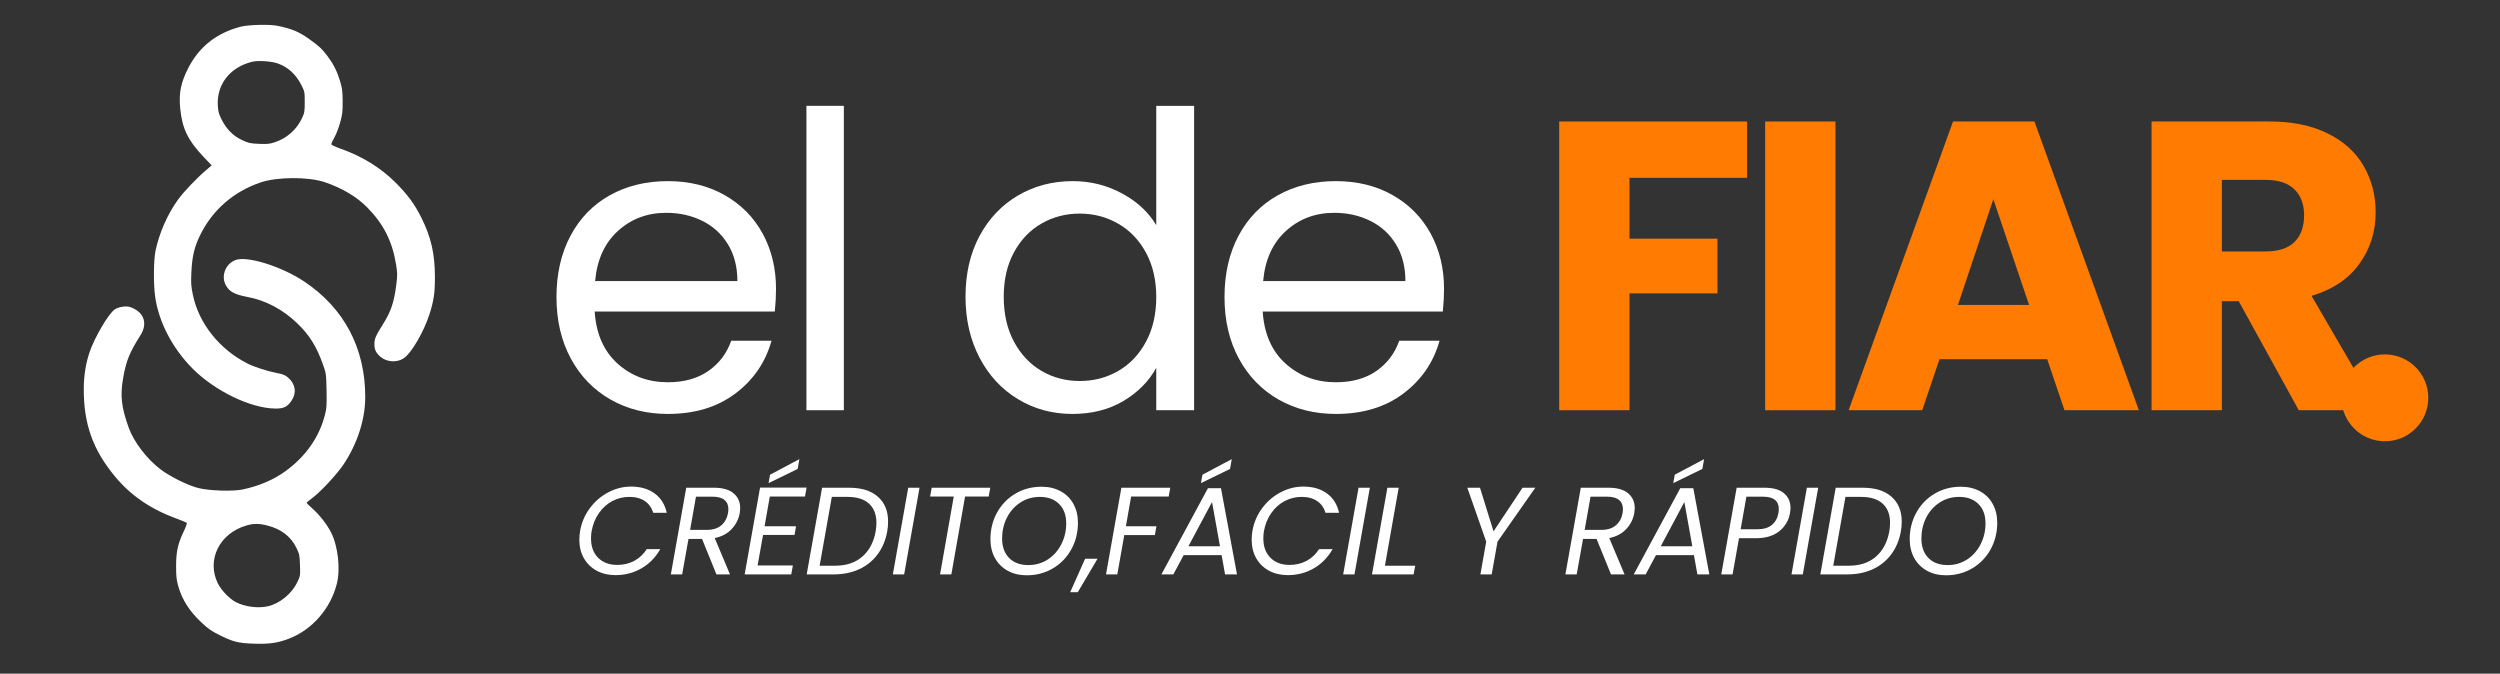 <svg xmlns="http://www.w3.org/2000/svg" xmlns:xlink="http://www.w3.org/1999/xlink" width="1670" zoomAndPan="magnify" viewBox="0 0 1252.5 337.5" height="450" preserveAspectRatio="xMidYMid meet" version="1.0"><rect x="0" y="0" width="1252.5" height="337.5" fill="#333333" stroke="none"/><defs><clipPath id="abaf9a1cdf"><path d="M 1173.07 177.559 L 1216.465 177.559 L 1216.465 220.969 L 1173.07 220.969 Z M 1173.07 177.559 " clip-rule="nonzero"/></clipPath><clipPath id="dda49294a4"><path d="M 41.906 12.422 L 218 12.422 L 218 322.969 L 41.906 322.969 Z M 41.906 12.422 " clip-rule="nonzero"/></clipPath></defs><g clip-path="url(#abaf9a1cdf)"><path fill="#ff7b02" d="M 1194.824 177.559 C 1206.836 177.559 1216.57 187.301 1216.57 199.312 C 1216.57 211.336 1206.836 221.074 1194.824 221.074 C 1182.812 221.074 1173.07 211.336 1173.07 199.312 C 1173.07 187.301 1182.812 177.559 1194.824 177.559 Z M 1194.824 177.559 " fill-opacity="1" fill-rule="evenodd"/></g><path fill="#ffffff" d="M 388.785 144.738 C 388.785 148.305 388.578 152.082 388.18 156.07 L 297.941 156.07 C 298.637 167.195 302.453 175.891 309.375 182.148 C 316.312 188.391 324.723 191.512 334.605 191.512 C 342.715 191.512 349.48 189.625 354.902 185.848 C 360.316 182.07 364.133 177.023 366.336 170.711 L 386.527 170.711 C 383.5 181.559 377.453 190.379 368.379 197.18 C 359.32 203.988 348.062 207.383 334.605 207.383 C 323.906 207.383 314.332 204.984 305.887 200.172 C 297.445 195.363 290.816 188.535 286.012 179.68 C 281.199 170.812 278.797 160.543 278.797 148.855 C 278.797 137.176 281.133 126.945 285.801 118.164 C 290.469 109.367 297.023 102.598 305.469 97.855 C 313.914 93.121 323.621 90.746 334.605 90.746 C 345.316 90.746 354.797 93.082 363.031 97.754 C 371.277 102.422 377.637 108.848 382.098 117.035 C 386.555 125.207 388.785 134.441 388.785 144.738 Z M 369.43 140.828 C 369.43 133.68 367.844 127.527 364.684 122.387 C 361.535 117.23 357.242 113.309 351.809 110.633 C 346.387 107.957 340.379 106.621 333.793 106.621 C 324.312 106.621 316.246 109.648 309.586 115.695 C 302.926 121.73 299.109 130.113 298.152 140.828 Z M 369.43 140.828 " fill-opacity="1" fill-rule="nonzero"/><path fill="#ffffff" d="M 404.02 53.023 L 422.77 53.023 L 422.77 205.523 L 404.02 205.523 Z M 404.02 53.023 " fill-opacity="1" fill-rule="nonzero"/><path fill="#ffffff" d="M 483.723 148.645 C 483.723 137.102 486.059 126.977 490.727 118.266 C 495.395 109.543 501.805 102.777 509.973 97.961 C 518.156 93.156 527.32 90.746 537.484 90.746 C 546.273 90.746 554.449 92.781 562.004 96.832 C 569.555 100.875 575.312 106.191 579.285 112.785 L 579.285 53.023 L 598.246 53.023 L 598.246 205.523 L 579.285 205.523 L 579.285 184.297 C 575.574 191.035 570.086 196.57 562.816 200.906 C 555.539 205.227 547.027 207.383 537.273 207.383 C 527.258 207.383 518.156 204.91 509.973 199.961 C 501.805 195.016 495.395 188.078 490.727 179.156 C 486.059 170.223 483.723 160.051 483.723 148.645 Z M 579.285 148.855 C 579.285 140.344 577.566 132.926 574.145 126.609 C 570.715 120.281 566.082 115.434 560.246 112.074 C 554.406 108.703 547.98 107.012 540.973 107.012 C 533.977 107.012 527.598 108.664 521.828 111.973 C 516.059 115.262 511.449 120.07 508.008 126.398 C 504.578 132.715 502.867 140.133 502.867 148.645 C 502.867 157.305 504.578 164.828 508.008 171.207 C 511.449 177.594 516.059 182.477 521.828 185.848 C 527.598 189.203 533.977 190.883 540.973 190.883 C 547.98 190.883 554.406 189.203 560.246 185.848 C 566.082 182.477 570.715 177.594 574.145 171.207 C 577.566 164.828 579.285 157.375 579.285 148.855 Z M 579.285 148.855 " fill-opacity="1" fill-rule="nonzero"/><path fill="#ffffff" d="M 723.461 144.738 C 723.461 148.305 723.258 152.082 722.859 156.07 L 632.621 156.07 C 633.316 167.195 637.133 175.891 644.055 182.148 C 650.992 188.391 659.402 191.512 669.281 191.512 C 677.391 191.512 684.16 189.625 689.582 185.848 C 694.996 182.07 698.812 177.023 701.016 170.711 L 721.207 170.711 C 718.176 181.559 712.133 190.379 703.059 197.18 C 694 203.988 682.742 207.383 669.281 207.383 C 658.582 207.383 649.012 204.984 640.566 200.172 C 632.121 195.363 625.496 188.535 620.688 179.68 C 615.875 170.812 613.477 160.543 613.477 148.855 C 613.477 137.176 615.812 126.945 620.48 118.164 C 625.148 109.367 631.703 102.598 640.148 97.855 C 648.59 93.121 658.301 90.746 669.281 90.746 C 679.996 90.746 689.477 93.082 697.711 97.754 C 705.957 102.422 712.316 108.848 716.773 117.035 C 721.234 125.207 723.461 134.441 723.461 144.738 Z M 704.109 140.828 C 704.109 133.68 702.523 127.527 699.363 122.387 C 696.215 117.23 691.922 113.309 686.484 110.633 C 681.062 107.957 675.059 106.621 668.469 106.621 C 658.988 106.621 650.926 109.648 644.266 115.695 C 637.605 121.73 633.789 130.113 632.832 140.828 Z M 704.109 140.828 " fill-opacity="1" fill-rule="nonzero"/><path fill="#ff7b02" d="M 875.297 60.867 L 875.297 89.094 L 816.371 89.094 L 816.371 119.578 L 860.453 119.578 L 860.453 146.992 L 816.371 146.992 L 816.371 205.523 L 781.152 205.523 L 781.152 60.867 Z M 875.297 60.867 " fill-opacity="1" fill-rule="nonzero"/><path fill="#ff7b02" d="M 884.336 60.867 L 919.555 60.867 L 919.555 205.523 L 884.336 205.523 Z M 884.336 60.867 " fill-opacity="1" fill-rule="nonzero"/><path fill="#ff7b02" d="M 1025.648 179.969 L 971.68 179.969 L 963.023 205.523 L 926.152 205.523 L 978.469 60.867 L 1019.25 60.867 L 1071.566 205.523 L 1034.301 205.523 Z M 1016.574 152.766 L 998.664 99.797 L 980.934 152.766 Z M 1016.574 152.766 " fill-opacity="1" fill-rule="nonzero"/><path fill="#ff7b02" d="M 1151.68 205.523 L 1121.602 150.902 L 1113.156 150.902 L 1113.156 205.523 L 1077.938 205.523 L 1077.938 60.867 L 1137.047 60.867 C 1148.441 60.867 1158.156 62.859 1166.18 66.848 C 1174.219 70.824 1180.238 76.281 1184.223 83.219 C 1188.211 90.164 1190.203 97.895 1190.203 106.41 C 1190.203 116.031 1187.48 124.617 1182.047 132.172 C 1176.625 139.727 1168.633 145.078 1158.078 148.227 L 1191.434 205.523 Z M 1113.156 125.98 L 1135 125.98 C 1141.453 125.98 1146.285 124.406 1149.504 121.258 C 1152.734 118.098 1154.355 113.625 1154.355 107.852 C 1154.355 102.363 1152.734 98.035 1149.504 94.867 C 1146.285 91.707 1141.453 90.117 1135 90.117 L 1113.156 90.117 Z M 1113.156 125.98 " fill-opacity="1" fill-rule="nonzero"/><path fill="#ffffff" d="M 290.621 266.023 C 291.367 261.793 292.996 257.988 295.5 254.613 C 298.016 251.223 301.09 248.57 304.73 246.664 C 308.363 244.742 312.176 243.777 316.164 243.777 C 320.898 243.777 324.832 244.926 327.965 247.215 C 331.09 249.488 333.117 252.723 334.047 256.922 L 327.258 256.922 C 326.504 254.387 325.105 252.426 323.059 251.043 C 321.027 249.648 318.445 248.945 315.297 248.945 C 312.258 248.945 309.41 249.648 306.773 251.043 C 304.152 252.426 301.922 254.422 300.09 257.023 C 298.266 259.617 297.047 262.613 296.418 266.023 C 296.207 267.113 296.102 268.359 296.102 269.773 C 296.102 273.836 297.289 277.062 299.668 279.457 C 302.062 281.836 305.254 283.023 309.242 283.023 C 312.398 283.023 315.254 282.34 317.789 280.977 C 320.32 279.613 322.391 277.664 324.004 275.125 L 330.797 275.125 C 328.438 279.273 325.289 282.484 321.355 284.754 C 317.434 287.012 313.109 288.141 308.375 288.141 C 304.84 288.141 301.699 287.402 298.961 285.934 C 296.234 284.465 294.098 282.395 292.562 279.719 C 291.02 277.027 290.254 273.941 290.254 270.457 C 290.254 269.008 290.371 267.531 290.621 266.023 Z M 290.621 266.023 " fill-opacity="1" fill-rule="nonzero"/><path fill="#ffffff" d="M 357.754 244.355 C 362.066 244.355 365.332 245.293 367.535 247.16 C 369.738 249.016 370.84 251.504 370.84 254.613 C 370.84 255.125 370.762 255.949 370.605 257.105 C 370.059 260.094 368.723 262.738 366.59 265.027 C 364.473 267.32 361.637 268.832 358.07 269.566 L 365.727 287.77 L 358.934 287.77 L 351.723 270.012 L 344.93 270.012 L 341.758 287.77 L 336.094 287.77 L 343.805 244.355 Z M 364.73 257.105 C 364.848 256.371 364.914 255.688 364.914 255.059 C 364.914 253.062 364.258 251.535 362.945 250.465 C 361.648 249.383 359.648 248.84 356.941 248.84 L 348.68 248.84 L 345.742 265.473 L 354.082 265.473 C 357.156 265.473 359.59 264.711 361.375 263.191 C 363.156 261.668 364.27 259.641 364.73 257.105 Z M 364.73 257.105 " fill-opacity="1" fill-rule="nonzero"/><path fill="#ffffff" d="M 385.672 248.762 L 383.047 263.664 L 398.809 263.664 L 398.047 268.016 L 382.289 268.016 L 379.559 283.285 L 397.234 283.285 L 396.422 287.77 L 373.082 287.77 L 380.793 244.273 L 404.105 244.273 L 403.293 248.762 Z M 399.621 234.938 L 385.043 242.047 L 385.801 237.82 L 400.488 230.031 Z M 399.621 234.938 " fill-opacity="1" fill-rule="nonzero"/><path fill="#ffffff" d="M 425.398 244.355 C 431.586 244.355 436.387 245.848 439.797 248.84 C 443.219 251.832 444.934 255.988 444.934 261.301 C 444.934 262.969 444.793 264.582 444.516 266.156 C 443.73 270.602 442.117 274.457 439.691 277.723 C 437.258 280.977 434.164 283.469 430.406 285.199 C 426.645 286.918 422.395 287.77 417.664 287.77 L 404.156 287.77 L 411.867 244.355 Z M 418.477 283.418 C 424.035 283.418 428.551 281.895 432.031 278.852 C 435.527 275.797 437.758 271.559 438.719 266.156 C 438.961 264.652 439.086 263.234 439.086 261.906 C 439.086 257.801 437.863 254.613 435.418 252.355 C 432.965 250.086 429.359 248.945 424.586 248.945 L 416.746 248.945 L 410.633 283.418 Z M 418.477 283.418 " fill-opacity="1" fill-rule="nonzero"/><path fill="#ffffff" d="M 460.688 244.355 L 452.977 287.77 L 447.312 287.77 L 455.023 244.355 Z M 460.688 244.355 " fill-opacity="1" fill-rule="nonzero"/><path fill="#ffffff" d="M 496.137 244.355 L 495.324 248.762 L 483.5 248.762 L 476.629 287.77 L 470.965 287.77 L 477.836 248.762 L 465.98 248.762 L 466.793 244.355 Z M 496.137 244.355 " fill-opacity="1" fill-rule="nonzero"/><path fill="#ffffff" d="M 514.375 288.219 C 510.758 288.219 507.57 287.457 504.828 285.934 C 502.102 284.414 499.977 282.289 498.457 279.559 C 496.949 276.82 496.203 273.676 496.203 270.141 C 496.203 265.25 497.309 260.797 499.531 256.789 C 501.75 252.77 504.809 249.613 508.711 247.32 C 512.605 245.012 516.973 243.855 521.797 243.855 C 525.449 243.855 528.656 244.617 531.422 246.137 C 534.18 247.645 536.305 249.758 537.793 252.488 C 539.293 255.203 540.051 258.324 540.051 261.852 C 540.051 266.805 538.93 271.285 536.691 275.285 C 534.469 279.293 531.406 282.445 527.512 284.754 C 523.613 287.062 519.234 288.219 514.375 288.219 Z M 515.188 283.102 C 518.84 283.102 522.113 282.156 524.996 280.27 C 527.879 278.379 530.121 275.836 531.734 272.633 C 533.363 269.434 534.176 265.965 534.176 262.219 C 534.176 258.113 532.996 254.875 530.633 252.512 C 528.273 250.137 525.055 248.945 520.984 248.945 C 517.324 248.945 514.062 249.891 511.176 251.777 C 508.293 253.668 506.043 256.207 504.438 259.387 C 502.844 262.574 502.051 266.035 502.051 269.773 C 502.051 273.887 503.219 277.141 505.562 279.535 C 507.906 281.914 511.109 283.102 515.188 283.102 Z M 515.188 283.102 " fill-opacity="1" fill-rule="nonzero"/><path fill="#ffffff" d="M 549.863 279.926 L 539.977 296.691 L 536.172 296.691 L 543.648 279.926 Z M 549.863 279.926 " fill-opacity="1" fill-rule="nonzero"/><path fill="#ffffff" d="M 586.312 244.355 L 585.5 248.762 L 566.695 248.762 L 564.074 263.664 L 579.387 263.664 L 578.574 268.07 L 563.262 268.07 L 559.773 287.77 L 554.109 287.77 L 561.816 244.355 Z M 586.312 244.355 " fill-opacity="1" fill-rule="nonzero"/><path fill="#ffffff" d="M 612.027 278.117 L 593.012 278.117 L 587.848 287.77 L 581.867 287.77 L 605.18 244.59 L 611.711 244.59 L 619.734 287.77 L 613.758 287.77 Z M 611.215 273.684 L 607.227 251.516 L 595.398 273.684 Z M 616.25 234.938 L 601.668 242.047 L 602.43 237.82 L 617.113 230.031 Z M 616.25 234.938 " fill-opacity="1" fill-rule="nonzero"/><path fill="#ffffff" d="M 627.453 266.023 C 628.199 261.793 629.824 257.988 632.328 254.613 C 634.848 251.223 637.922 248.57 641.562 246.664 C 645.191 244.742 649.008 243.777 652.996 243.777 C 657.727 243.777 661.66 244.926 664.797 247.215 C 667.922 249.488 669.949 252.723 670.879 256.922 L 664.086 256.922 C 663.332 254.387 661.938 252.426 659.891 251.043 C 657.859 249.648 655.277 248.945 652.129 248.945 C 649.086 248.945 646.242 249.648 643.605 251.043 C 640.984 252.426 638.754 254.422 636.918 257.023 C 635.098 259.617 633.879 262.613 633.246 266.023 C 633.039 267.113 632.934 268.359 632.934 269.773 C 632.934 273.836 634.121 277.062 636.5 279.457 C 638.895 281.836 642.086 283.023 646.07 283.023 C 649.23 283.023 652.082 282.34 654.621 280.977 C 657.152 279.613 659.223 277.664 660.836 275.125 L 667.629 275.125 C 665.27 279.273 662.121 282.484 658.188 284.754 C 654.266 287.012 649.941 288.141 645.207 288.141 C 641.672 288.141 638.531 287.402 635.793 285.934 C 633.062 284.465 630.926 282.395 629.395 279.719 C 627.852 277.027 627.086 273.941 627.086 270.457 C 627.086 269.008 627.203 267.531 627.453 266.023 Z M 627.453 266.023 " fill-opacity="1" fill-rule="nonzero"/><path fill="#ffffff" d="M 686.297 244.355 L 678.59 287.77 L 672.926 287.77 L 680.633 244.355 Z M 686.297 244.355 " fill-opacity="1" fill-rule="nonzero"/><path fill="#ffffff" d="M 693.848 283.418 L 709.031 283.418 L 708.219 287.77 L 687.371 287.77 L 695.082 244.355 L 700.746 244.355 Z M 693.848 283.418 " fill-opacity="1" fill-rule="nonzero"/><path fill="#ffffff" d="M 769.191 244.355 L 750.254 271.375 L 747.344 287.77 L 741.68 287.77 L 744.59 271.375 L 735.125 244.355 L 741.473 244.355 L 748.262 266.207 L 762.793 244.355 Z M 769.191 244.355 " fill-opacity="1" fill-rule="nonzero"/><path fill="#ffffff" d="M 805.926 244.355 C 810.242 244.355 813.508 245.293 815.711 247.16 C 817.91 249.016 819.012 251.504 819.012 254.613 C 819.012 255.125 818.934 255.949 818.777 257.105 C 818.234 260.094 816.895 262.738 814.766 265.027 C 812.648 267.32 809.809 268.832 806.242 269.566 L 813.898 287.77 L 807.109 287.77 L 799.895 270.012 L 793.105 270.012 L 789.93 287.77 L 784.266 287.77 L 791.977 244.355 Z M 812.902 257.105 C 813.02 256.371 813.086 255.688 813.086 255.059 C 813.086 253.062 812.43 251.535 811.121 250.465 C 809.82 249.383 807.82 248.84 805.113 248.84 L 796.855 248.84 L 793.918 265.473 L 802.258 265.473 C 805.332 265.473 807.762 264.711 809.547 263.191 C 811.328 261.668 812.445 259.641 812.902 257.105 Z M 812.902 257.105 " fill-opacity="1" fill-rule="nonzero"/><path fill="#ffffff" d="M 848.66 278.117 L 829.648 278.117 L 824.48 287.77 L 818.504 287.77 L 841.816 244.59 L 848.348 244.59 L 856.371 287.77 L 850.391 287.77 Z M 847.848 273.684 L 843.863 251.516 L 832.035 273.684 Z M 852.883 234.938 L 838.301 242.047 L 839.062 237.82 L 853.746 230.031 Z M 852.883 234.938 " fill-opacity="1" fill-rule="nonzero"/><path fill="#ffffff" d="M 896.789 257.051 C 896.172 260.672 894.41 263.684 891.492 266.074 C 888.586 268.457 884.625 269.645 879.613 269.645 L 871.246 269.645 L 868.02 287.77 L 862.355 287.77 L 870.066 244.355 L 884.098 244.355 C 888.41 244.355 891.648 245.285 893.797 247.137 C 895.961 248.973 897.051 251.43 897.051 254.508 C 897.051 255.051 896.957 255.898 896.789 257.051 Z M 880.426 265.156 C 883.531 265.156 885.957 264.441 887.688 263.008 C 889.434 261.578 890.535 259.59 890.992 257.051 C 891.109 256.305 891.176 255.621 891.176 255.004 C 891.176 250.898 888.539 248.84 883.281 248.84 L 874.945 248.84 L 872.059 265.156 Z M 880.426 265.156 " fill-opacity="1" fill-rule="nonzero"/><path fill="#ffffff" d="M 910.914 244.355 L 903.203 287.77 L 897.539 287.77 L 905.25 244.355 Z M 910.914 244.355 " fill-opacity="1" fill-rule="nonzero"/><path fill="#ffffff" d="M 933.227 244.355 C 939.418 244.355 944.215 245.848 947.625 248.84 C 951.047 251.832 952.766 255.988 952.766 261.301 C 952.766 262.969 952.621 264.582 952.348 266.156 C 951.559 270.602 949.945 274.457 947.52 277.723 C 945.09 280.977 941.992 283.469 938.238 285.199 C 934.473 286.918 930.227 287.77 925.492 287.77 L 911.988 287.77 L 919.695 244.355 Z M 926.305 283.418 C 931.863 283.418 936.383 281.895 939.863 278.852 C 943.359 275.797 945.586 271.559 946.551 266.156 C 946.793 264.652 946.918 263.234 946.918 261.906 C 946.918 257.801 945.691 254.613 943.246 252.355 C 940.793 250.086 937.188 248.945 932.414 248.945 L 924.574 248.945 L 918.465 283.418 Z M 926.305 283.418 " fill-opacity="1" fill-rule="nonzero"/><path fill="#ffffff" d="M 974.941 288.219 C 971.32 288.219 968.137 287.457 965.395 285.934 C 962.668 284.414 960.543 282.289 959.023 279.559 C 957.516 276.82 956.766 273.676 956.766 270.141 C 956.766 265.25 957.875 260.797 960.098 256.789 C 962.312 252.77 965.375 249.613 969.277 247.32 C 973.172 245.012 977.535 243.855 982.363 243.855 C 986.016 243.855 989.219 244.617 991.988 246.137 C 994.746 247.645 996.871 249.758 998.359 252.488 C 999.859 255.203 1000.613 258.324 1000.613 261.852 C 1000.613 266.805 999.492 271.285 997.258 275.285 C 995.035 279.293 991.973 282.445 988.078 284.754 C 984.18 287.062 979.801 288.219 974.941 288.219 Z M 975.754 283.102 C 979.406 283.102 982.676 282.156 985.562 280.27 C 988.445 278.379 990.688 275.836 992.301 272.633 C 993.926 269.434 994.738 265.965 994.738 262.219 C 994.738 258.113 993.559 254.875 991.199 252.512 C 988.84 250.137 985.621 248.945 981.551 248.945 C 977.891 248.945 974.625 249.891 971.742 251.777 C 968.855 253.668 966.609 256.207 965 259.387 C 963.41 262.574 962.617 266.035 962.617 269.773 C 962.617 273.887 963.781 277.141 966.129 279.535 C 968.469 281.914 971.676 283.102 975.754 283.102 Z M 975.754 283.102 " fill-opacity="1" fill-rule="nonzero"/><g clip-path="url(#dda49294a4)"><path fill="#ffffff" d="M 120.746 13.34 C 108.699 16.398 99.832 23.336 94.371 33.992 C 90.594 41.359 89.543 46.566 90.277 54.238 C 91.242 64.352 94.133 70.34 102.094 78.703 L 106.047 82.859 L 103.293 85.211 C 98.441 89.348 91.887 96.242 89.137 100.082 C 83.867 107.457 79.875 116.527 77.934 125.539 C 76.945 130.129 76.832 142.242 77.723 148.57 C 79.512 161.293 86.281 174.332 96.383 184.559 C 107.535 195.84 125.578 204.574 137.969 204.688 C 142.188 204.73 143.965 203.848 146.125 200.645 C 148.711 196.797 148.012 192.309 144.328 189.156 C 142.883 187.914 141.77 187.469 138.531 186.84 C 133.77 185.902 127.438 183.863 124.082 182.172 C 110 175.086 99.602 162.047 96.637 147.75 C 95.715 143.316 95.621 141.922 95.883 136.379 C 96.258 128.441 97.352 123.781 100.23 117.883 C 106.406 105.238 116.941 96.031 130.547 91.398 C 138.832 88.574 154.516 88.508 162.672 91.262 C 171.344 94.188 178.652 98.523 183.914 103.848 C 192.113 112.152 196.5 120.777 198.406 132.359 C 199.109 136.602 199.137 137.762 198.625 141.973 C 197.477 151.352 195.988 155.871 191.852 162.461 C 188.234 168.246 187.578 169.75 187.578 172.34 C 187.578 175.125 188.336 176.754 190.535 178.68 C 193.738 181.496 198.977 181.809 202.426 179.391 C 206.215 176.727 212.332 166.219 215.113 157.59 C 217.309 150.773 217.898 146.859 217.898 139.008 C 217.898 127.156 215.992 118.816 211.016 108.879 C 207.711 102.289 204.301 97.645 198.375 91.668 C 190.902 84.125 181.434 78.281 170.473 74.426 C 167.824 73.496 165.996 72.598 165.988 72.234 C 165.988 71.895 166.711 70.34 167.582 68.773 C 168.461 67.207 169.746 63.859 170.441 61.344 C 171.539 57.375 171.699 55.977 171.664 50.789 C 171.633 45.738 171.438 44.199 170.414 40.773 C 168.906 35.758 167.168 32.273 164.141 28.207 C 161.445 24.574 159.758 23 154.953 19.59 C 149.711 15.871 146.227 14.418 138.984 12.926 C 135.16 12.133 124.535 12.375 120.746 13.34 M 126.23 30.969 C 115.23 33.703 108.512 42.289 109.121 52.836 C 109.305 55.977 109.605 57.074 111.086 59.996 C 113.539 64.82 116.836 68.117 121.297 70.191 C 124.535 71.699 125.348 71.875 129.758 72.066 C 133.93 72.242 135.082 72.125 137.691 71.258 C 143.77 69.23 148.555 65.004 151.281 59.242 C 152.566 56.516 152.668 55.938 152.668 51.125 C 152.668 46.105 152.621 45.844 151.035 42.703 C 148.344 37.352 144.426 33.711 139.352 31.848 C 136.078 30.648 129.348 30.195 126.23 30.969 M 118.055 130.254 C 113.086 132.078 110.66 138.09 113.035 142.695 C 114.805 146.117 117.367 147.523 124.23 148.828 C 133.137 150.512 141.742 155.082 148.824 161.879 C 155.07 167.871 158.598 173.539 161.91 182.906 C 163.406 187.148 163.449 187.508 163.609 195.641 C 163.746 202.848 163.641 204.523 162.848 207.648 C 160.035 218.781 153.441 228.344 143.473 235.727 C 137.438 240.207 130.121 243.395 121.723 245.199 C 116.746 246.273 105.012 245.914 99.387 244.516 C 94.285 243.25 85.344 238.848 80.594 235.27 C 73.66 230.043 67.109 221.523 64.52 214.379 C 60.828 204.156 60.148 198.297 61.656 189.613 C 63.195 180.742 64.828 176.699 70.441 167.84 C 73.488 163.027 72.637 158.082 68.277 155.32 C 67.102 154.57 65.457 153.836 64.617 153.68 C 62.391 153.262 59.25 153.852 57.504 155.023 C 54.34 157.148 47.285 169.172 44.781 176.715 C 42.906 182.359 41.969 188.484 41.969 195.023 C 41.969 212.523 46.531 225.305 57.551 238.645 C 65.477 248.246 75.414 255.043 88.586 259.883 C 91.117 260.809 93.352 261.73 93.562 261.93 C 93.781 262.133 93.117 264.027 92.094 266.141 C 89.113 272.332 88.234 276.285 88.227 283.539 C 88.219 288.512 88.418 290.457 89.211 293.332 C 91.184 300.434 94.809 306.141 101.078 312.008 C 104.359 315.078 106.051 316.246 110.168 318.273 C 117 321.637 119.414 322.223 127.484 322.484 C 135.176 322.734 139.449 322.082 145.172 319.809 C 156.574 315.281 165.594 304.84 168.734 292.543 C 170.637 285.105 169.371 273.707 165.875 266.77 C 163.969 262.984 160.219 258.117 156.953 255.199 C 155.105 253.539 153.598 252.051 153.605 251.895 C 153.617 251.738 154.875 250.676 156.41 249.539 C 160.695 246.352 168.828 237.621 172.137 232.645 C 179.094 222.184 182.988 210.078 182.988 198.883 C 182.988 174.332 172.359 154.285 152.301 140.965 C 140.988 133.461 123.898 128.109 118.055 130.254 M 123.5 263.262 C 109.98 267.156 103.379 280.43 109.102 292.215 C 110.785 295.684 115.02 300.074 118.281 301.727 C 122.848 304.039 129.352 304.859 134.242 303.734 C 140.191 302.363 146.227 297.41 148.969 291.652 C 150.438 288.555 150.465 288.406 150.293 283.145 C 150.129 278.195 149.996 277.562 148.562 274.594 C 145.77 268.816 140.965 265.09 134.027 263.312 C 129.754 262.219 127.168 262.203 123.5 263.262 " fill-opacity="1" fill-rule="evenodd"/></g></svg>
